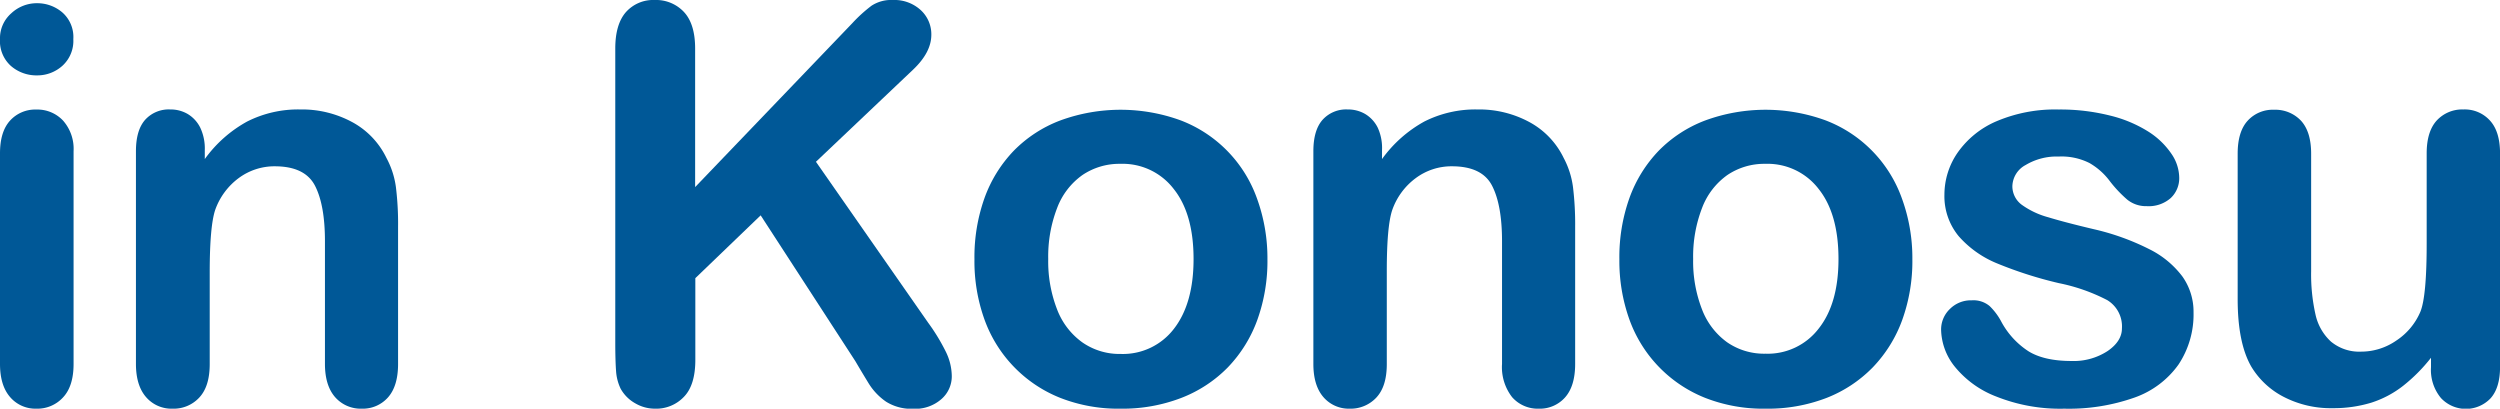 <svg xmlns="http://www.w3.org/2000/svg" viewBox="0 0 497.46 81.32"><defs><style>.cls-1{fill:#005897;}</style></defs><g id="レイヤー_2" data-name="レイヤー 2"><g id="アセット画像png"><path class="cls-1" d="M7.4,15a7.74,7.74,0,0,1-5.23-1.88A6.63,6.63,0,0,1,0,7.78,6.57,6.57,0,0,1,2.23,2.66,7.44,7.44,0,0,1,7.4.64a7.68,7.68,0,0,1,5,1.83,6.5,6.5,0,0,1,2.19,5.31,6.69,6.69,0,0,1-2.14,5.28A7.43,7.43,0,0,1,7.4,15Zm7.24,15.12V72.42c0,2.93-.69,5.15-2.09,6.65a6.92,6.92,0,0,1-5.31,2.25A6.64,6.64,0,0,1,2,79q-2-2.31-2-6.6V30.52Q0,26.19,2,24a6.75,6.75,0,0,1,5.23-2.2A7,7,0,0,1,12.55,24,8.48,8.48,0,0,1,14.64,30.09Z"/><path class="cls-1" d="M40.75,29.88v1.77a25.51,25.51,0,0,1,8.45-7.48,22.49,22.49,0,0,1,10.54-2.39A21,21,0,0,1,70.09,24.3a16,16,0,0,1,6.81,7.14,16.91,16.91,0,0,1,1.88,5.79,59.3,59.3,0,0,1,.43,7.94V72.42q0,4.39-2,6.65A6.69,6.69,0,0,1,72,81.32,6.77,6.77,0,0,1,66.66,79q-2-2.31-2-6.6V48q0-7.24-2-11.08c-1.34-2.55-4-3.83-8-3.83a11.94,11.94,0,0,0-7.14,2.33,13.45,13.45,0,0,0-4.72,6.41q-1.06,3.27-1.07,12.23V72.42c0,3-.69,5.19-2.07,6.68a6.94,6.94,0,0,1-5.33,2.22A6.67,6.67,0,0,1,29.05,79q-2-2.31-2-6.6V30.09q0-4.18,1.83-6.25a6.33,6.33,0,0,1,5-2.06,6.72,6.72,0,0,1,3.48.91,6.55,6.55,0,0,1,2.5,2.74A9.69,9.69,0,0,1,40.75,29.88Z"/><path class="cls-1" d="M138.32,9.66V37.23L169.6,4.61a28.91,28.91,0,0,1,3.83-3.48A7.15,7.15,0,0,1,177.65,0a7.76,7.76,0,0,1,5.55,2,6.52,6.52,0,0,1,2.12,4.91c0,2.33-1.2,4.63-3.6,6.92L162.36,32.19l22.31,32A39.1,39.1,0,0,1,188.21,70a11.25,11.25,0,0,1,1.18,4.85,6,6,0,0,1-2.06,4.56,7.88,7.88,0,0,1-5.61,1.93,9.45,9.45,0,0,1-5.42-1.42,12.26,12.26,0,0,1-3.54-3.78q-1.44-2.36-2.57-4.29l-18.83-29-13,12.5V71.61q0,5-2.25,7.33a7.6,7.6,0,0,1-5.79,2.38,7.74,7.74,0,0,1-3.92-1.07,7.48,7.48,0,0,1-2.9-2.9,9.48,9.48,0,0,1-.91-3.48c-.1-1.33-.16-3.24-.16-5.74V9.66q0-4.83,2.12-7.25A7.28,7.28,0,0,1,130.28,0a7.61,7.61,0,0,1,5.82,2.39Q138.32,4.78,138.32,9.66Z"/><path class="cls-1" d="M252.2,51.55a34.55,34.55,0,0,1-2,12.07,26.73,26.73,0,0,1-5.9,9.5A26.11,26.11,0,0,1,235,79.2,32.49,32.49,0,0,1,223,81.32a31.67,31.67,0,0,1-12-2.14,26.37,26.37,0,0,1-15.1-15.59,34.25,34.25,0,0,1-2-12,35,35,0,0,1,2-12.18,26.53,26.53,0,0,1,5.85-9.44,25.69,25.69,0,0,1,9.23-6,34.88,34.88,0,0,1,24,0,25.91,25.91,0,0,1,15.15,15.55A34.77,34.77,0,0,1,252.2,51.55Zm-14.7,0q0-9-3.95-13.95a12.8,12.8,0,0,0-10.59-5,13.14,13.14,0,0,0-7.56,2.22,14.12,14.12,0,0,0-5.05,6.57,26.78,26.78,0,0,0-1.77,10.14,26.36,26.36,0,0,0,1.75,10,14.33,14.33,0,0,0,5,6.57A12.94,12.94,0,0,0,223,70.43a12.77,12.77,0,0,0,10.59-5Q237.5,60.4,237.5,51.55Z"/><path class="cls-1" d="M275,29.88v1.77a25.58,25.58,0,0,1,8.44-7.48,22.52,22.52,0,0,1,10.54-2.39,21,21,0,0,1,10.36,2.52,16,16,0,0,1,6.81,7.14A16.91,16.91,0,0,1,313,37.23a61,61,0,0,1,.43,7.94V72.42q0,4.39-2,6.65a6.71,6.71,0,0,1-5.23,2.25,6.78,6.78,0,0,1-5.32-2.3,9.71,9.71,0,0,1-2-6.6V48q0-7.24-2-11.08t-8-3.83a11.91,11.91,0,0,0-7.14,2.33,13.38,13.38,0,0,0-4.72,6.41q-1.08,3.27-1.07,12.23V72.42c0,3-.69,5.19-2.07,6.68a7,7,0,0,1-5.34,2.22,6.65,6.65,0,0,1-5.2-2.3q-2-2.31-2-6.6V30.09q0-4.18,1.83-6.25a6.31,6.31,0,0,1,5-2.06,6.76,6.76,0,0,1,3.49.91,6.55,6.55,0,0,1,2.5,2.74A9.69,9.69,0,0,1,275,29.88Z"/><path class="cls-1" d="M380.53,51.55a34.55,34.55,0,0,1-2,12.07,26.73,26.73,0,0,1-5.9,9.5,26.11,26.11,0,0,1-9.23,6.08,32.49,32.49,0,0,1-12.07,2.12,31.7,31.7,0,0,1-12-2.14,26.37,26.37,0,0,1-15.1-15.59,34.48,34.48,0,0,1-2-12,35,35,0,0,1,2-12.18,26.53,26.53,0,0,1,5.85-9.44,25.69,25.69,0,0,1,9.23-6,34.88,34.88,0,0,1,24,0,25.91,25.91,0,0,1,15.15,15.55A34.54,34.54,0,0,1,380.53,51.55Zm-14.7,0q0-9-3.95-13.95a12.8,12.8,0,0,0-10.59-5,13.14,13.14,0,0,0-7.56,2.22,14.12,14.12,0,0,0-5.05,6.57,26.78,26.78,0,0,0-1.77,10.14,26.36,26.36,0,0,0,1.75,10,14.33,14.33,0,0,0,5,6.57,12.94,12.94,0,0,0,7.64,2.28,12.77,12.77,0,0,0,10.59-5Q365.83,60.4,365.83,51.55Z"/><path class="cls-1" d="M436.48,62.17a18,18,0,0,1-3,10.38,18.13,18.13,0,0,1-8.72,6.55,39.18,39.18,0,0,1-14,2.22,34.25,34.25,0,0,1-13.52-2.41,19.68,19.68,0,0,1-8.31-6,12.12,12.12,0,0,1-2.68-7.26A5.63,5.63,0,0,1,388,61.48a5.89,5.89,0,0,1,4.35-1.72,5,5,0,0,1,3.54,1.13,12.3,12.3,0,0,1,2.36,3.16,16.08,16.08,0,0,0,5.39,5.85q3.13,1.93,8.56,1.93a12.32,12.32,0,0,0,7.21-2c1.88-1.3,2.82-2.8,2.82-4.48a6.11,6.11,0,0,0-2.92-5.63,36.36,36.36,0,0,0-9.63-3.38,80.47,80.47,0,0,1-12.32-3.94A20.42,20.42,0,0,1,389.75,47a12.49,12.49,0,0,1-2.84-8.31,14.7,14.7,0,0,1,2.63-8.32,18.08,18.08,0,0,1,7.75-6.25,29.81,29.81,0,0,1,12.37-2.33A40.53,40.53,0,0,1,419.88,23a25.64,25.64,0,0,1,7.56,3.16,15.63,15.63,0,0,1,4.61,4.4,8.58,8.58,0,0,1,1.58,4.72,5.42,5.42,0,0,1-1.69,4.13,6.64,6.64,0,0,1-4.8,1.61,5.9,5.9,0,0,1-3.83-1.28,24.65,24.65,0,0,1-3.62-3.87,13.31,13.31,0,0,0-3.92-3.43,12.3,12.3,0,0,0-6.11-1.29,12,12,0,0,0-6.6,1.69A4.92,4.92,0,0,0,400.43,37a4.57,4.57,0,0,0,1.93,3.79,16.26,16.26,0,0,0,5.2,2.44q3.27,1,9,2.36a48.14,48.14,0,0,1,11.13,4A18.46,18.46,0,0,1,434.25,55,12.1,12.1,0,0,1,436.48,62.17Z"/><path class="cls-1" d="M483.73,73.06V71.19a33.15,33.15,0,0,1-5.53,5.57,20.33,20.33,0,0,1-6.33,3.36,25.75,25.75,0,0,1-7.83,1.1,20.33,20.33,0,0,1-9.52-2.2A16.12,16.12,0,0,1,448,73q-2.73-4.68-2.74-13.42v-29c0-2.93.67-5.12,2-6.57a6.76,6.76,0,0,1,5.26-2.17,7,7,0,0,1,5.36,2.2q2,2.2,2,6.54V54a36.29,36.29,0,0,0,.86,8.55,10.3,10.3,0,0,0,3.08,5.42,8.82,8.82,0,0,0,6,2,12.26,12.26,0,0,0,7-2.2A12.85,12.85,0,0,0,481.63,62q1.25-3.12,1.24-13.63V30.52q0-4.34,2-6.54a6.9,6.9,0,0,1,5.31-2.2A6.75,6.75,0,0,1,495.47,24q2,2.18,2,6.57V73c0,2.78-.64,4.88-1.9,6.27a6.78,6.78,0,0,1-9.87-.08A8.76,8.76,0,0,1,483.73,73.06Z"/></g></g></svg>